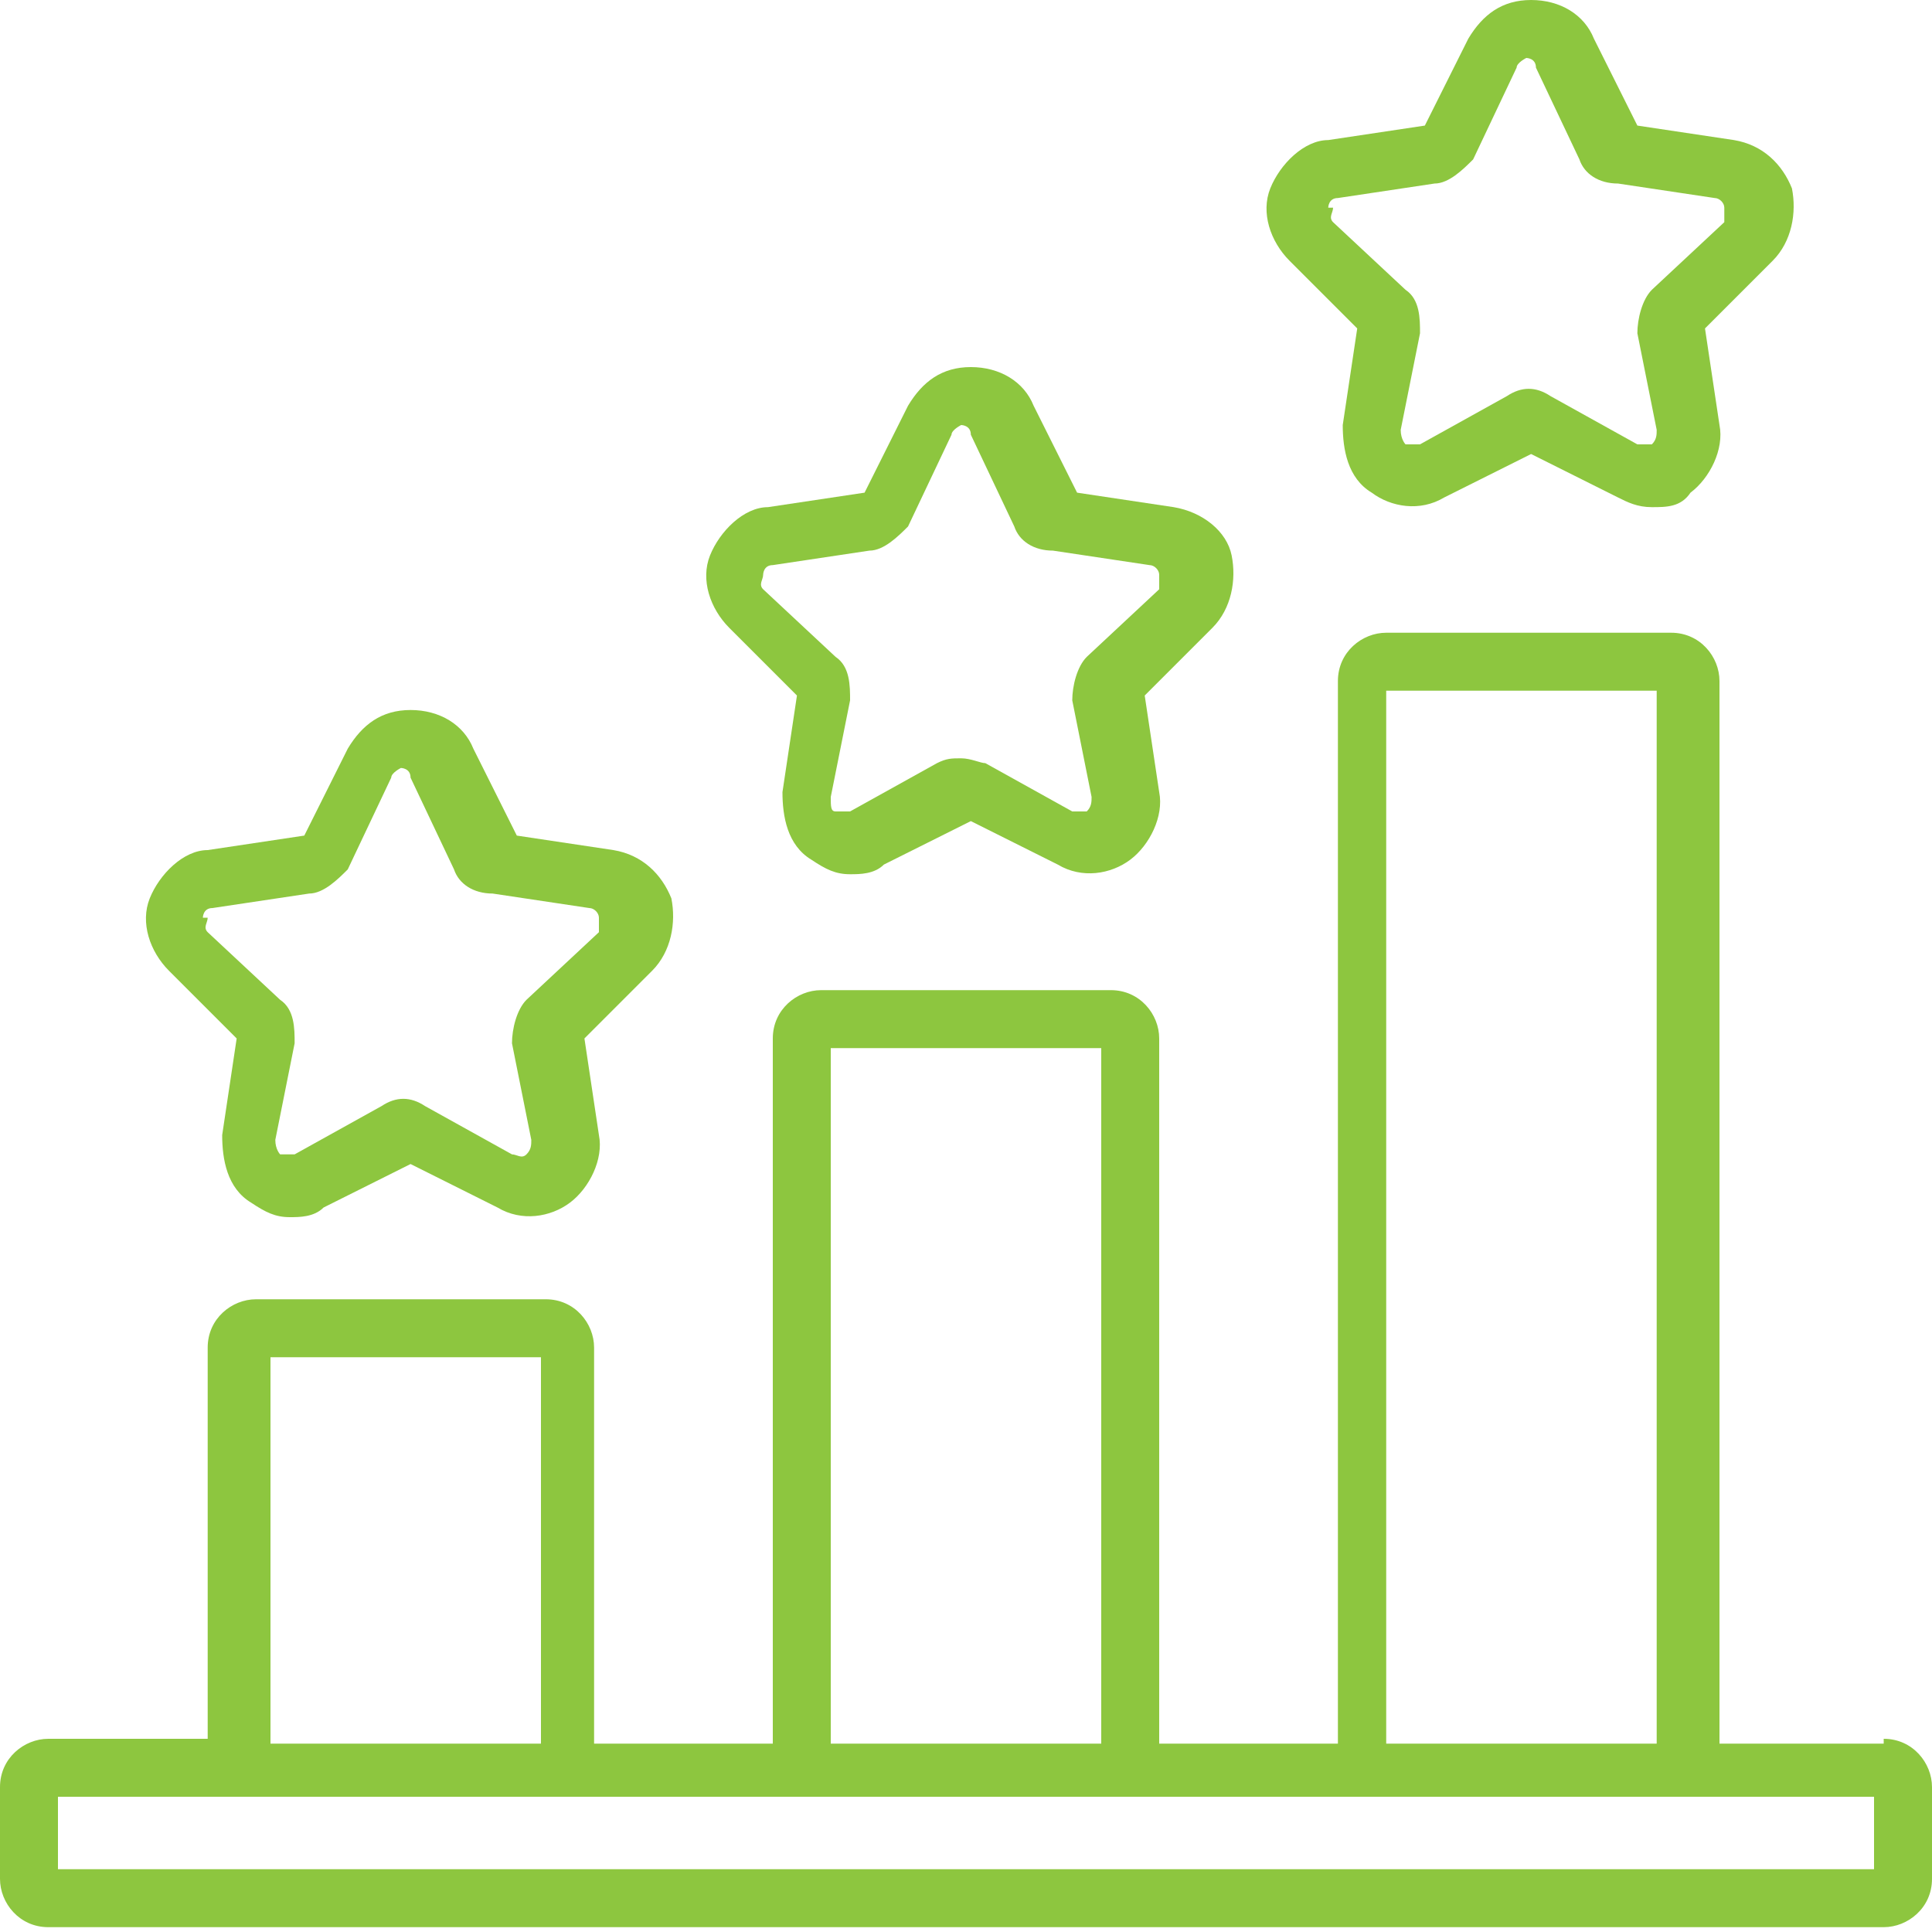 <?xml version="1.0" encoding="UTF-8"?> <svg xmlns="http://www.w3.org/2000/svg" xmlns:svg="http://www.w3.org/2000/svg" version="1.1" viewBox="0 0 40 40"><defs><style> .cls-1 { fill: #8dc63f; } </style></defs><g><g id="svg4368"><g><path class="cls-1" d="M39,36.1h-3.4V14.1c0-.5-.4-1-1-1h-2.2s0,0,0,0c0,0,0,0,0,0h-3.7c-.5,0-1,.4-1,1v22h-3.7v-14.6c0-.5-.4-1-1-1h-6c-.5,0-1,.4-1,1v14.6h-3.7v-8.2c0-.5-.4-1-1-1h-6c-.5,0-1,.4-1,1v5.3s0,0,0,0c0,0,0,0,0,0v2.8H1c-.5,0-1,.4-1,1v1.9c0,.5.4,1,1,1h38c.5,0,1-.4,1-1v-1.9c0-.5-.4-1-1-1ZM28.8,14.3h3.5s0,0,0,0c0,0,0,0,0,0h2v21.8h-5.6V14.3ZM17.2,21.7h5.6v14.4h-5.6v-14.4ZM5.6,33.2s0,0,0,0v-5.1h5.6v8h-5.6v-2.8s0,0,0,0ZM38.8,38.7H1.2v-1.5h27.1s0,0,0,0h6.7s0,0,0,0h3.8v1.5Z"></path><path class="cls-1" d="M4.9,21.5l-.3,2c0,.5.1,1.1.6,1.4.3.2.5.3.8.3.2,0,.5,0,.7-.2l1.8-.9,1.8.9c.5.3,1.1.2,1.5-.1.4-.3.7-.9.6-1.4l-.3-2,1.4-1.4c.4-.4.5-1,.4-1.5-.2-.5-.6-.9-1.2-1l-2-.3-.9-1.8c-.2-.5-.7-.8-1.3-.8-.6,0-1,.3-1.3.8l-.9,1.8-2,.3c-.5,0-1,.5-1.2,1-.2.5,0,1.1.4,1.5l1.4,1.4ZM4.2,19s0-.2.2-.2l2-.3c.3,0,.6-.3.8-.5l.9-1.9c0-.1.2-.2.2-.2,0,0,.2,0,.2.2l.9,1.9c.1.3.4.5.8.5l2,.3c.1,0,.2.1.2.2,0,0,0,.2,0,.3l-1.5,1.4c-.2.2-.3.6-.3.9l.4,2c0,.1,0,.2-.1.3s-.2,0-.3,0l-1.8-1c-.3-.2-.6-.2-.9,0l-1.8,1c-.1,0-.2,0-.3,0,0,0-.1-.1-.1-.3l.4-2c0-.3,0-.7-.3-.9l-1.5-1.4c-.1-.1,0-.2,0-.3Z"></path><path class="cls-1" d="M16.5,14.4l-.3,2c0,.5.1,1.1.6,1.4.3.2.5.3.8.3.2,0,.5,0,.7-.2l1.8-.9,1.8.9c.5.3,1.1.2,1.5-.1.4-.3.7-.9.6-1.4l-.3-2,1.4-1.4c.4-.4.5-1,.4-1.5s-.6-.9-1.2-1l-2-.3-.9-1.8h0c-.2-.5-.7-.8-1.3-.8s-1,.3-1.3.8l-.9,1.8-2,.3c-.5,0-1,.5-1.2,1-.2.5,0,1.1.4,1.5l1.4,1.4ZM15.8,11.9s0-.2.2-.2l2-.3c.3,0,.6-.3.8-.5l.9-1.9c0-.1.2-.2.2-.2s.2,0,.2.2l.9,1.9c.1.3.4.5.8.5l2,.3c.1,0,.2.1.2.2,0,0,0,.2,0,.3l-1.5,1.4c-.2.2-.3.6-.3.9l.4,2c0,.1,0,.2-.1.3,0,0-.1,0-.3,0l-1.8-1c-.1,0-.3-.1-.5-.1s-.3,0-.5.1l-1.8,1c-.1,0-.2,0-.3,0s-.1-.1-.1-.3l.4-2c0-.3,0-.7-.3-.9l-1.5-1.4c-.1-.1,0-.2,0-.3Z"></path><path class="cls-1" d="M28.1,6.8l-.3,2c0,.5.1,1.1.6,1.4.4.3,1,.4,1.5.1l1.8-.9,1.8.9c.2.1.4.2.7.2s.6,0,.8-.3c.4-.3.7-.9.6-1.4l-.3-2,1.4-1.4c.4-.4.5-1,.4-1.5-.2-.5-.6-.9-1.2-1l-2-.3-.9-1.8c-.2-.5-.7-.8-1.3-.8s-1,.3-1.3.8l-.9,1.8-2,.3c-.5,0-1,.5-1.2,1-.2.5,0,1.1.4,1.5l1.4,1.4ZM27.5,4.3s0-.2.2-.2l2-.3c.3,0,.6-.3.8-.5l.9-1.9c0-.1.2-.2.2-.2s.2,0,.2.2l.9,1.9c.1.3.4.5.8.5l2,.3c.1,0,.2.1.2.2,0,0,0,.2,0,.3l-1.5,1.4c-.2.2-.3.6-.3.9l.4,2c0,.1,0,.2-.1.3,0,0-.2,0-.3,0l-1.8-1c-.3-.2-.6-.2-.9,0l-1.8,1c-.1,0-.2,0-.3,0,0,0-.1-.1-.1-.3l.4-2c0-.3,0-.7-.3-.9l-1.5-1.4c-.1-.1,0-.2,0-.3Z"></path></g></g></g></svg> 